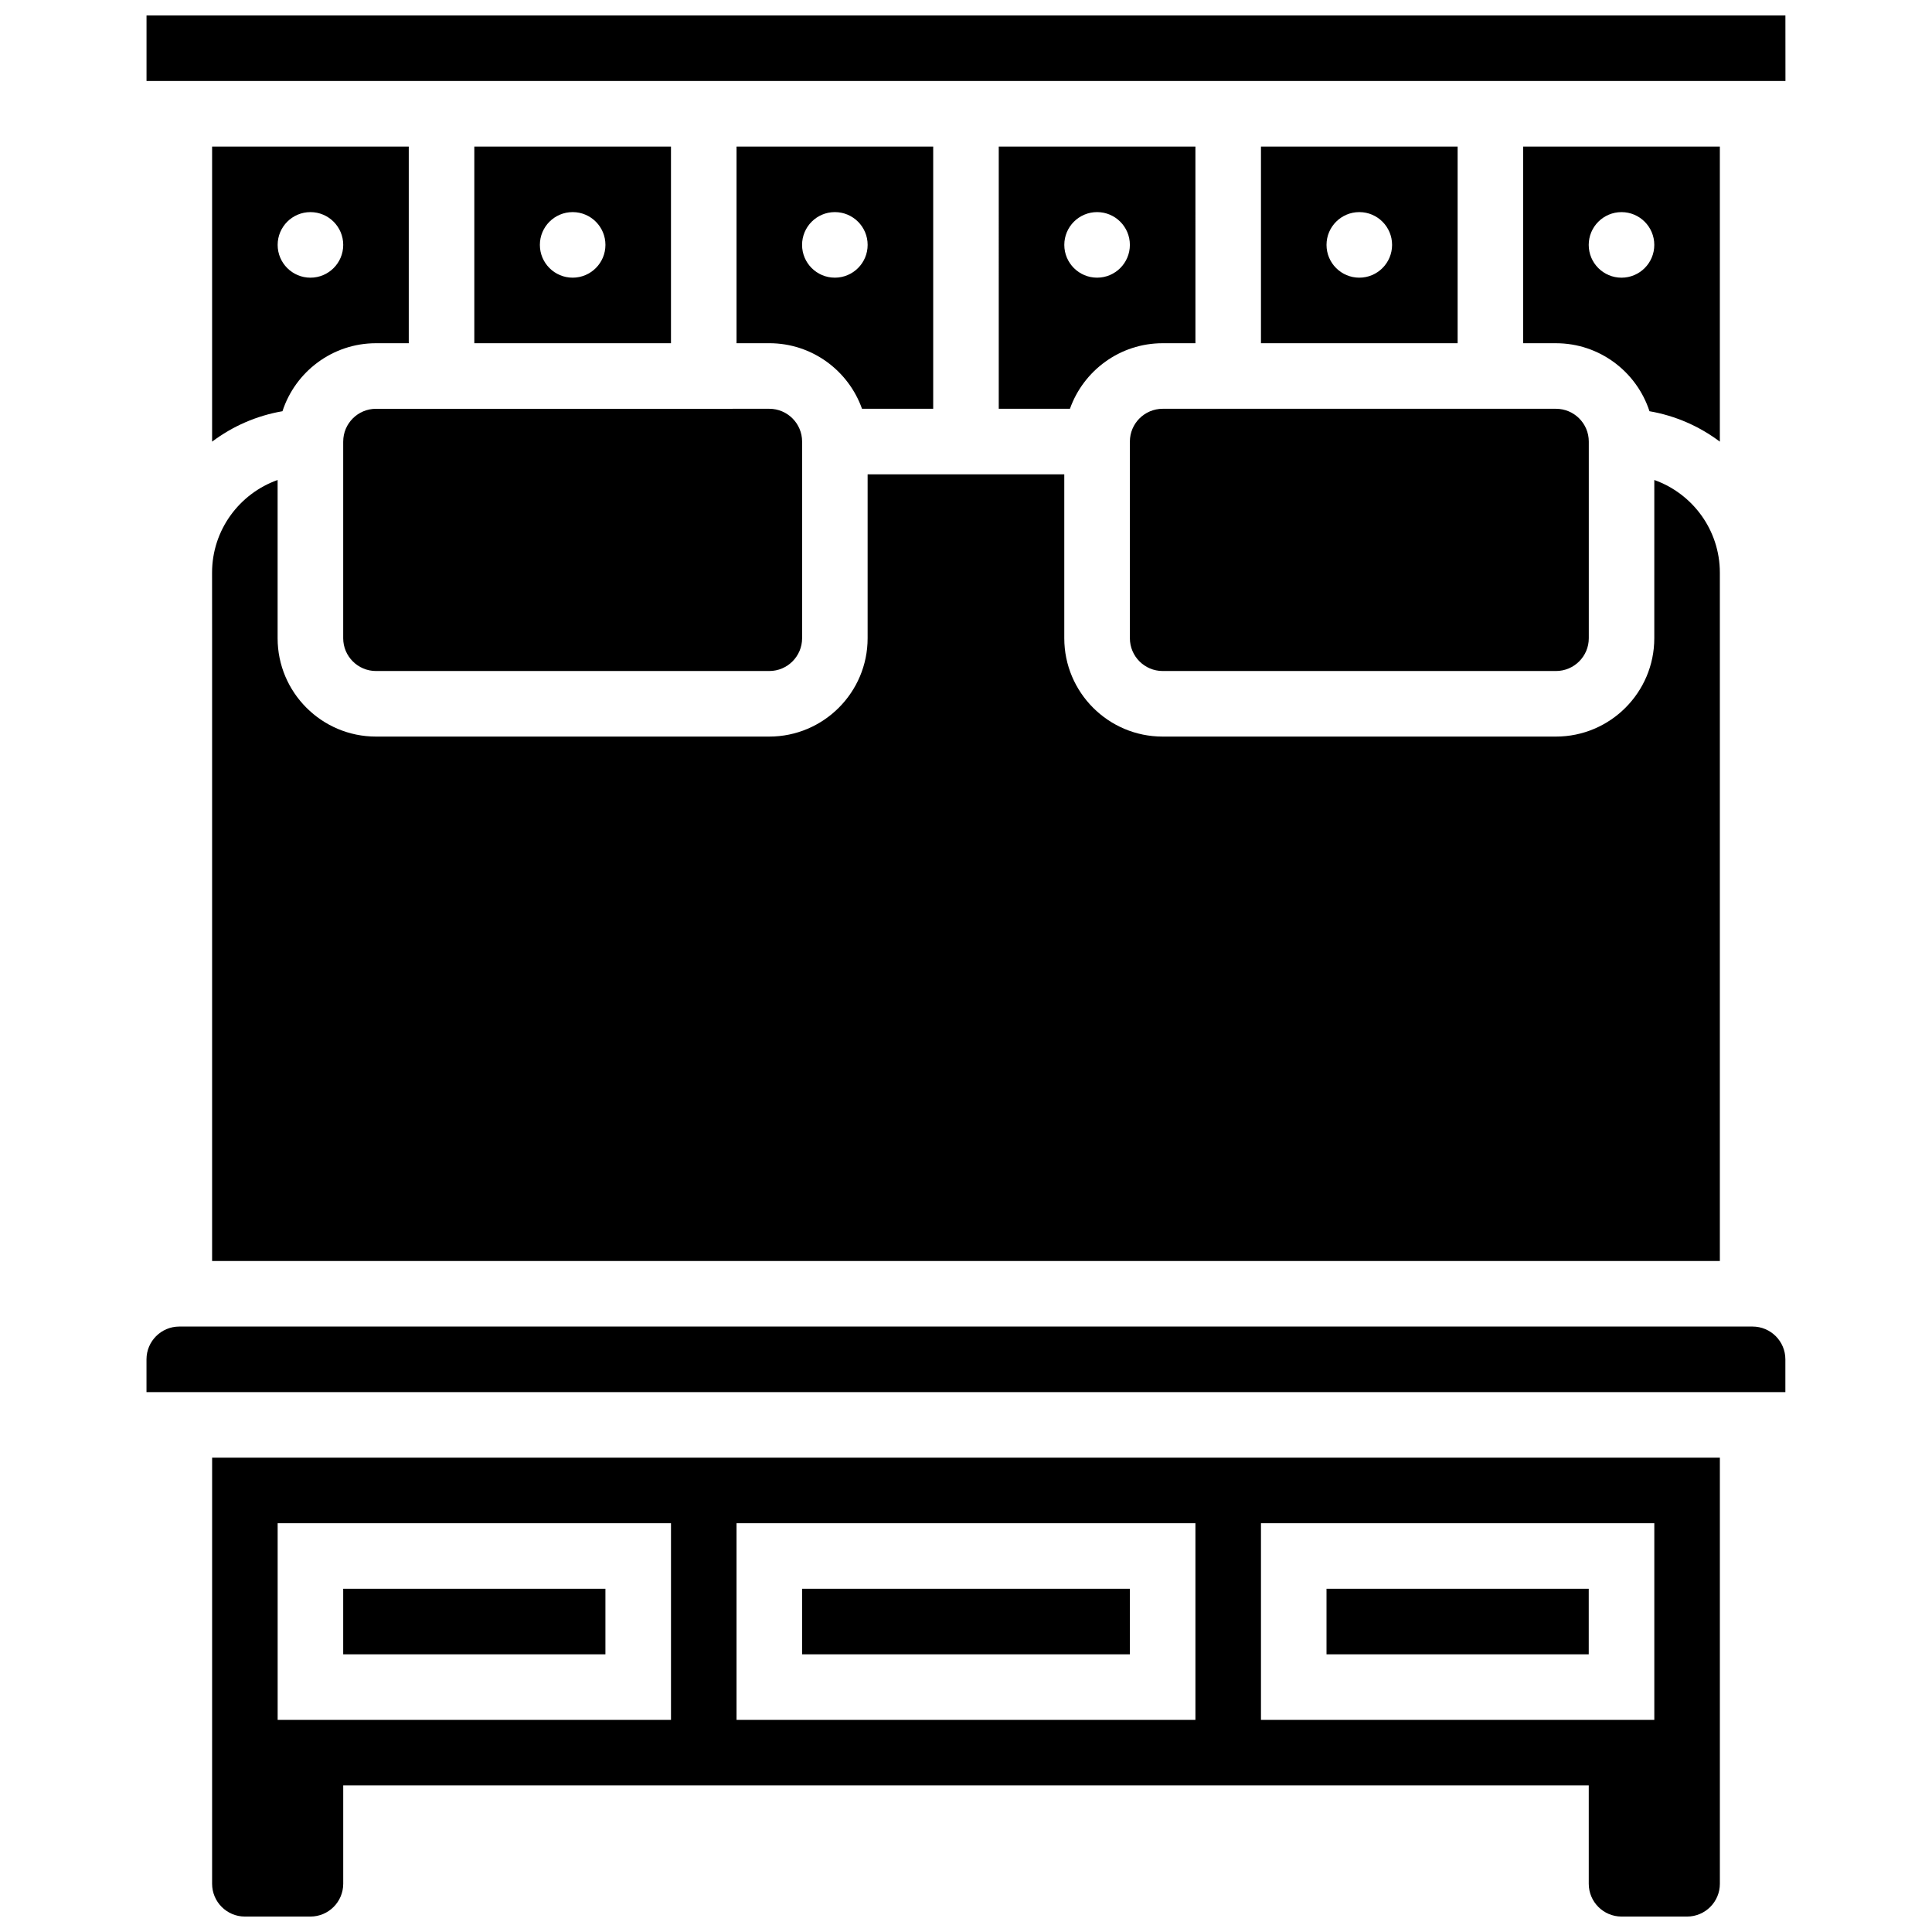 <?xml version="1.0" encoding="UTF-8"?>
<!-- Uploaded to: SVG Repo, www.svgrepo.com, Generator: SVG Repo Mixer Tools -->
<svg width="800px" height="800px" version="1.1" viewBox="144 144 512 512" xmlns="http://www.w3.org/2000/svg">
 <defs>
  <clipPath id="b">
   <path d="m200 530h400v121.9h-400z"/>
  </clipPath>
  <clipPath id="a">
   <path d="m182 148.09h436v17.906h-436z"/>
  </clipPath>
 </defs>
 <path d="m608.46 495.55h-416.95c-4.789 0-8.688 3.898-8.688 8.688v8.688h434.32v-8.688c0-4.789-3.898-8.688-8.688-8.688z"/>
 <path d="m269.7 182.84v52.117h52.117v-52.117zm26.059 34.746c-4.797 0-8.688-3.891-8.688-8.688 0-4.797 3.891-8.688 8.688-8.688 4.797 0 8.688 3.891 8.688 8.688-0.004 4.797-3.891 8.688-8.688 8.688z"/>
 <path d="m234.95 261.02v52.117c0 4.789 3.898 8.688 8.688 8.688h104.24c4.789 0 8.688-3.898 8.688-8.688v-52.117c0-4.789-3.898-8.688-8.688-8.688l-104.24 0.004c-4.789 0-8.684 3.894-8.684 8.684z"/>
 <path d="m200.21 261.04c5.383-4.051 11.742-6.871 18.648-8.062 3.394-10.445 13.219-18.02 24.781-18.02h8.688v-52.117h-52.117zm26.059-60.828c4.797 0 8.688 3.891 8.688 8.688 0 4.797-3.891 8.688-8.688 8.688s-8.688-3.891-8.688-8.688c0-4.797 3.891-8.688 8.688-8.688z"/>
 <path d="m372.44 252.33h18.867v-69.492h-52.117v52.117h8.688c11.32 0 20.977 7.262 24.562 17.375zm-7.195-52.121c4.797 0 8.688 3.891 8.688 8.688 0 4.797-3.891 8.688-8.688 8.688s-8.688-3.891-8.688-8.688c0.004-4.797 3.891-8.688 8.688-8.688z"/>
 <path d="m495.54 565.04h69.492v17.371h-69.492z"/>
 <path d="m356.56 565.04h86.863v17.371h-86.863z"/>
 <g clip-path="url(#b)">
  <path d="m200.21 643.22c0 4.789 3.898 8.688 8.688 8.688h17.371c4.789 0 8.688-3.898 8.688-8.688v-26.059h330.08v26.059c0 4.789 3.898 8.688 8.688 8.688h17.371c4.789 0 8.688-3.898 8.688-8.688v-112.93h-399.57zm277.96-95.551h104.24v52.117h-104.24zm-138.98 0h121.61v52.117h-121.61zm-121.61 0h104.24v52.117h-104.24z"/>
 </g>
 <path d="m234.95 565.04h69.492v17.371h-69.492z"/>
 <path d="m200.21 313.14v165.04h399.57v-182.41c0-11.324-7.262-20.98-17.371-24.566l-0.004 41.938c0 14.367-11.691 26.059-26.059 26.059h-104.24c-14.371 0-26.059-11.691-26.059-26.059v-43.434h-52.117v43.434c0 14.367-11.691 26.059-26.059 26.059h-104.24c-14.371 0-26.059-11.691-26.059-26.059v-41.938c-10.109 3.586-17.371 13.242-17.371 24.566z"/>
 <path d="m478.17 182.84v52.117h52.117v-52.117zm26.059 34.746c-4.797 0-8.688-3.891-8.688-8.688 0-4.797 3.891-8.688 8.688-8.688s8.688 3.891 8.688 8.688c-0.004 4.797-3.891 8.688-8.688 8.688z"/>
 <g clip-path="url(#a)">
  <path d="m617.15 148.09h-434.32v17.371h434.32 0.012z"/>
 </g>
 <path d="m581.13 252.98c6.906 1.191 13.262 4.012 18.648 8.062v-78.199h-52.117v52.117h8.688c11.559 0 21.383 7.574 24.781 18.02zm-7.414-52.766c4.797 0 8.688 3.891 8.688 8.688 0 4.797-3.891 8.688-8.688 8.688s-8.688-3.891-8.688-8.688c0.004-4.797 3.891-8.688 8.688-8.688z"/>
 <path d="m443.43 261.02v52.117c0 4.789 3.898 8.688 8.688 8.688h104.24c4.789 0 8.688-3.898 8.688-8.688v-52.117c0-4.789-3.898-8.688-8.688-8.688h-104.24c-4.793 0.004-8.688 3.898-8.688 8.688z"/>
 <path d="m408.68 252.33h18.867c3.586-10.109 13.242-17.371 24.566-17.371h8.688l-0.004-52.121h-52.117zm26.059-52.121c4.797 0 8.688 3.891 8.688 8.688 0 4.797-3.891 8.688-8.688 8.688s-8.688-3.891-8.688-8.688c0-4.797 3.891-8.688 8.688-8.688z"/>
</svg>